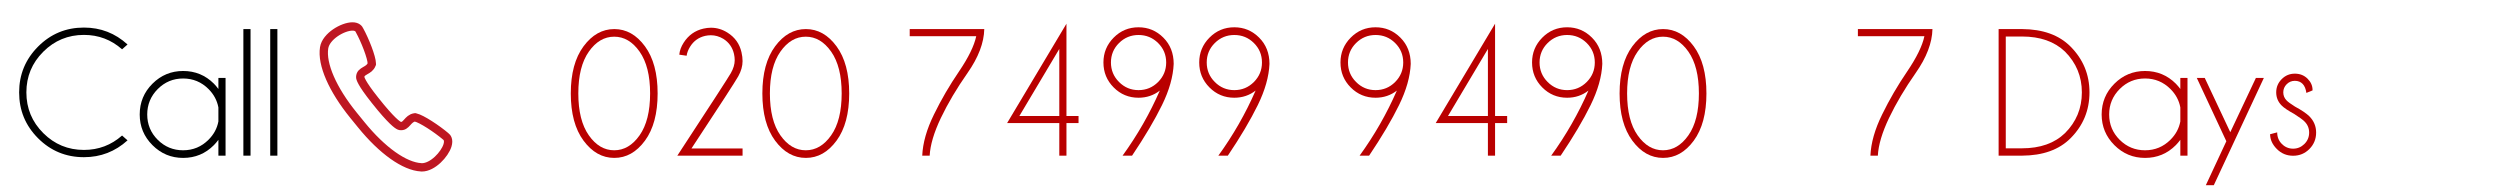 <?xml version="1.0" encoding="utf-8"?>
<!-- Generator: Adobe Illustrator 16.0.0, SVG Export Plug-In . SVG Version: 6.00 Build 0)  -->
<!DOCTYPE svg PUBLIC "-//W3C//DTD SVG 1.1//EN" "http://www.w3.org/Graphics/SVG/1.1/DTD/svg11.dtd">
<svg version="1.1" id="Layer_1" xmlns="http://www.w3.org/2000/svg" xmlns:xlink="http://www.w3.org/1999/xlink" x="0px" y="0px"
	 width="300px" height="23.26px" viewBox="0 0 300 23.26" enable-background="new 0 0 300 23.26" xml:space="preserve">
<g display="none">
	<path display="inline" d="M22.021,16.165l0.607,0.537c-1.374,1.248-2.989,1.871-4.849,1.871c-1.997,0-3.697-0.701-5.103-2.105
		c-1.403-1.402-2.105-3.103-2.105-5.101c0-1.984,0.702-3.681,2.105-5.092c1.404-1.41,3.104-2.115,5.103-2.115
		c1.858,0,3.475,0.627,4.849,1.882L22.021,6.58c-1.208-1.068-2.622-1.603-4.241-1.603c-1.766,0-3.273,0.624-4.524,1.872
		c-1.251,1.249-1.877,2.755-1.877,4.52c0,1.772,0.625,3.282,1.877,4.53c1.251,1.248,2.759,1.873,4.524,1.873
		C19.399,17.769,20.813,17.233,22.021,16.165z"/>
	<path display="inline" d="M33.53,18.405h-0.797v-1.762c-0.151,0.205-0.318,0.399-0.498,0.586c-0.941,0.948-2.084,1.424-3.425,1.424
		c-1.328,0-2.464-0.473-3.41-1.418c-0.945-0.945-1.419-2.084-1.419-3.411c0-1.341,0.474-2.482,1.419-3.425
		c0.946-0.942,2.082-1.414,3.41-1.414c1.34,0,2.482,0.471,3.425,1.414c0.18,0.187,0.346,0.383,0.498,0.588V9.762h0.797V18.405z
		 M32.733,14.601v-1.563c-0.146-0.775-0.511-1.456-1.095-2.041c-0.783-0.783-1.726-1.175-2.828-1.175
		c-1.102,0-2.042,0.392-2.823,1.175c-0.78,0.783-1.17,1.727-1.17,2.827s0.391,2.041,1.17,2.819c0.78,0.772,1.722,1.164,2.823,1.164
		c1.103,0,2.044-0.394,2.828-1.177C32.222,16.049,32.587,15.371,32.733,14.601z"/>
	<path display="inline" d="M36.307,4.326v14.077H35.51V4.326H36.307z"/>
	<path display="inline" d="M39.293,4.326v14.077h-0.796V4.326H39.293z"/>
	<path display="inline" d="M47.537,4.326l9.358,13.11V4.326h0.797v14.077h-1.225l-9.14-12.802v12.802h-0.798V4.326H47.537z"/>
	<path display="inline" d="M64.322,8.986c1.342,0,2.481,0.471,3.421,1.414c0.938,0.942,1.407,2.085,1.407,3.425
		c0,1.328-0.47,2.465-1.407,3.41c-0.939,0.945-2.079,1.418-3.421,1.418c-1.327,0-2.464-0.473-3.408-1.418
		c-0.946-0.944-1.419-2.082-1.419-3.41c0-1.34,0.473-2.482,1.419-3.425C61.858,9.457,62.995,8.986,64.322,8.986z M61.5,10.997
		c-0.78,0.783-1.169,1.727-1.169,2.827s0.389,2.041,1.169,2.819c0.779,0.772,1.721,1.164,2.822,1.164
		c1.103,0,2.043-0.392,2.823-1.164c0.779-0.778,1.17-1.718,1.17-2.819c0-1.103-0.391-2.044-1.17-2.827s-1.721-1.175-2.823-1.175
		C63.221,9.822,62.28,10.214,61.5,10.997z"/>
	<path display="inline" d="M80.759,9.763l-2.938,8.64h-0.497l-2.012-5.635l-2.011,5.635h-0.507l-2.927-8.64h0.905l2.29,7.097
		l2.031-5.625h0.448l2.031,5.625l2.279-7.097H80.759z"/>
	<path display="inline" fill="#BE1622" d="M116.201,11.485c0,2.224-0.471,3.974-1.408,5.25c-0.939,1.277-2.076,1.916-3.41,1.916
		s-2.474-0.639-3.419-1.916c-0.946-1.276-1.419-3.027-1.419-5.25c0-2.218,0.473-3.964,1.419-5.242
		c0.945-1.277,2.086-1.917,3.419-1.917s2.47,0.64,3.41,1.917C115.731,7.521,116.201,9.268,116.201,11.485z M115.365,11.485
		c0-1.991-0.392-3.542-1.171-4.65s-1.721-1.663-2.822-1.663c-1.103,0-2.042,0.554-2.823,1.663s-1.17,2.659-1.17,4.65
		c0,1.999,0.39,3.551,1.17,4.659c0.78,1.108,1.721,1.664,2.823,1.664c1.102,0,2.043-0.556,2.822-1.664
		C114.974,15.036,115.365,13.483,115.365,11.485z"/>
	<path display="inline" fill="#BE1622" d="M118.391,18.405c3.685-5.622,5.668-8.683,5.954-9.184c0.285-0.501,0.427-0.98,0.427-1.439
		c0-0.226-0.026-0.454-0.079-0.688c-0.167-0.729-0.561-1.291-1.184-1.682c-0.445-0.267-0.907-0.398-1.384-0.398
		c-0.212,0-0.426,0.023-0.639,0.069c-0.717,0.167-1.271,0.561-1.662,1.185c-0.22,0.345-0.353,0.688-0.397,1.026l-0.816-0.12
		c0.04-0.445,0.202-0.889,0.488-1.335c0.531-0.83,1.264-1.35,2.2-1.563c0.286-0.066,0.563-0.1,0.836-0.1
		c0.65,0,1.265,0.182,1.842,0.547c0.822,0.518,1.339,1.245,1.552,2.18c0.079,0.345,0.12,0.674,0.12,0.986
		c0,0.55-0.156,1.11-0.473,1.677s-2.053,3.247-5.211,8.04h5.684v0.797h-7.258V18.405z"/>
	<path display="inline" fill="#BE1622" d="M137.506,11.485c0,2.224-0.47,3.974-1.409,5.25c-0.938,1.277-2.076,1.916-3.41,1.916
		c-1.335,0-2.474-0.639-3.419-1.916c-0.946-1.276-1.42-3.027-1.42-5.25c0-2.218,0.474-3.964,1.42-5.242
		c0.945-1.277,2.085-1.917,3.419-1.917c1.333,0,2.471,0.64,3.41,1.917C137.036,7.521,137.506,9.268,137.506,11.485z M136.669,11.485
		c0-1.991-0.392-3.542-1.169-4.65c-0.78-1.108-1.722-1.663-2.823-1.663s-2.042,0.554-2.822,1.663
		c-0.779,1.108-1.169,2.659-1.169,4.65c0,1.999,0.39,3.551,1.169,4.659c0.78,1.108,1.721,1.664,2.822,1.664s2.042-0.556,2.823-1.664
		C136.279,15.036,136.669,13.483,136.669,11.485z"/>
	<path display="inline" fill="#BE1622" d="M150.668,9.205c-1.209,1.726-2.198,3.396-2.967,5.008
		c-0.771,1.62-1.187,3.017-1.244,4.192h-0.827c0.059-1.408,0.494-2.934,1.304-4.581c0.803-1.646,1.732-3.241,2.788-4.788
		c1.047-1.546,1.684-2.851,1.911-3.912h-7.397V4.326h8.292C152.496,5.854,151.877,7.48,150.668,9.205z"/>
	<path display="inline" fill="#BE1622" d="M161.668,3.729v10.265h1.344v0.787h-1.344v3.624h-0.797v-3.624h-5.804L161.668,3.729z
		 M160.871,6.537l-4.439,7.458h4.439V6.537z"/>
	<path display="inline" fill="#BE1622" d="M172.32,3.729v10.265h1.345v0.787h-1.345v3.624h-0.797v-3.624h-5.805L172.32,3.729z
		 M171.523,6.537l-4.438,7.458h4.438V6.537z"/>
	<path display="inline" fill="#BE1622" d="M182.705,11.167c-0.685,0.53-1.476,0.796-2.371,0.796c-1.08,0-2.002-0.381-2.763-1.145
		c-0.76-0.764-1.141-1.689-1.141-2.778c0-1.075,0.381-1.996,1.141-2.762c0.761-0.767,1.683-1.15,2.763-1.15
		c1.076,0,1.998,0.383,2.764,1.15c0.769,0.767,1.148,1.74,1.148,2.921c-0.06,1.408-0.492,2.934-1.3,4.579
		c-0.807,1.646-1.916,3.522-3.329,5.625h-1.056C180.201,16.142,181.584,13.728,182.705,11.167z M182.51,10.216
		c0.602-0.601,0.9-1.326,0.9-2.175s-0.3-1.571-0.9-2.165c-0.6-0.594-1.326-0.892-2.176-0.892c-0.842,0-1.564,0.298-2.164,0.892
		c-0.603,0.594-0.9,1.315-0.9,2.165s0.299,1.575,0.9,2.175c0.6,0.602,1.322,0.9,2.164,0.9
		C181.184,11.117,181.91,10.817,182.51,10.216z"/>
	<path display="inline" fill="#BE1622" d="M198.416,11.167c-0.687,0.53-1.476,0.796-2.371,0.796c-1.082,0-2.004-0.381-2.762-1.145
		c-0.763-0.764-1.142-1.689-1.142-2.778c0-1.075,0.379-1.996,1.142-2.762c0.758-0.767,1.68-1.15,2.762-1.15
		c1.074,0,1.996,0.383,2.762,1.15c0.769,0.767,1.15,1.74,1.15,2.921c-0.062,1.408-0.492,2.934-1.299,4.579
		c-0.808,1.646-1.919,3.522-3.33,5.625h-1.058C195.912,16.142,197.293,13.728,198.416,11.167z M198.221,10.216
		c0.6-0.601,0.9-1.326,0.9-2.175s-0.302-1.571-0.9-2.165c-0.602-0.594-1.326-0.892-2.176-0.892c-0.842,0-1.564,0.298-2.166,0.892
		c-0.601,0.594-0.9,1.315-0.9,2.165s0.301,1.575,0.9,2.175c0.602,0.602,1.324,0.9,2.166,0.9
		C196.895,11.117,197.619,10.817,198.221,10.216z"/>
	<path display="inline" fill="#BE1622" d="M209.336,3.729v10.265h1.344v0.787h-1.344v3.624h-0.797v-3.624h-5.806L209.336,3.729z
		 M208.539,6.537l-4.439,7.458h4.439V6.537z"/>
	<path display="inline" fill="#BE1622" d="M219.721,11.167c-0.684,0.53-1.475,0.796-2.371,0.796c-1.082,0-2.002-0.381-2.762-1.145
		c-0.762-0.764-1.142-1.689-1.142-2.778c0-1.075,0.38-1.996,1.142-2.762c0.76-0.767,1.682-1.15,2.762-1.15
		c1.076,0,1.998,0.383,2.764,1.15c0.767,0.767,1.148,1.74,1.148,2.921c-0.059,1.408-0.492,2.934-1.299,4.579
		c-0.808,1.646-1.916,3.522-3.33,5.625h-1.055C217.217,16.142,218.598,13.728,219.721,11.167z M219.525,10.216
		c0.601-0.601,0.9-1.326,0.9-2.175s-0.301-1.571-0.9-2.165c-0.602-0.594-1.325-0.892-2.176-0.892c-0.842,0-1.563,0.298-2.164,0.892
		c-0.602,0.594-0.901,1.315-0.901,2.165s0.301,1.575,0.901,2.175c0.601,0.602,1.322,0.9,2.164,0.9
		C218.199,11.117,218.924,10.817,219.525,10.216z"/>
	<path display="inline" fill="#BE1622" d="M232.842,11.485c0,2.224-0.471,3.974-1.408,5.25c-0.938,1.277-2.076,1.916-3.412,1.916
		c-1.334,0-2.473-0.639-3.418-1.916c-0.947-1.276-1.418-3.027-1.418-5.25c0-2.218,0.471-3.964,1.418-5.242
		c0.945-1.277,2.086-1.917,3.418-1.917c1.334,0,2.472,0.64,3.412,1.917C232.371,7.521,232.842,9.268,232.842,11.485z
		 M232.004,11.485c0-1.991-0.392-3.542-1.17-4.65c-0.779-1.108-1.722-1.663-2.822-1.663s-2.041,0.554-2.82,1.663
		c-0.78,1.108-1.172,2.659-1.172,4.65c0,1.999,0.392,3.551,1.172,4.659c0.779,1.108,1.72,1.664,2.82,1.664s2.043-0.556,2.822-1.664
		C231.613,15.036,232.004,13.483,232.004,11.485z"/>
</g>
<path fill="none" stroke="#BE1622" stroke-miterlimit="10" d="M53.698,17.449c-0.329,1.063-1.767,2.635-3.077,2.635l-0.087-0.008
	c-1.987-0.104-4.677-2.016-7.188-5.109l-0.931-1.143c-2.512-3.096-3.829-6.116-3.521-8.085c0.219-1.392,2.246-2.564,3.4-2.564
	c0.572,0,0.779,0.289,0.85,0.462c0.657,1.189,1.467,3.251,1.473,3.996v0.052L44.598,7.73c-0.146,0.393-0.469,0.578-0.758,0.739
	c-0.375,0.22-0.589,0.364-0.611,0.768c-0.012,0.127,0.093,0.693,1.756,2.778l0.704,0.871c1.663,1.998,2.188,2.211,2.31,2.23
	c0.398,0.057,0.589-0.121,0.877-0.445c0.221-0.244,0.468-0.52,0.878-0.584l0.053-0.006l0.052,0.012
	c0.728,0.156,2.575,1.375,3.632,2.275C53.64,16.473,53.906,16.779,53.698,17.449z"/>
<g>
	<path d="M14.649,16.263l0.655,0.58c-1.482,1.346-3.227,2.02-5.231,2.02c-2.156,0-3.991-0.758-5.505-2.273
		c-1.515-1.514-2.272-3.349-2.272-5.504c0-2.141,0.757-3.973,2.272-5.495c1.515-1.521,3.35-2.283,5.505-2.283
		c2.005,0,3.749,0.677,5.231,2.03l-0.655,0.58c-1.304-1.153-2.829-1.729-4.576-1.729c-1.905,0-3.533,0.673-4.882,2.02
		C3.84,7.554,3.165,9.18,3.165,11.084c0,1.913,0.675,3.542,2.025,4.887c1.35,1.348,2.977,2.02,4.882,2.02
		C11.82,17.991,13.345,17.415,14.649,16.263z"/>
	<path d="M27.067,18.679h-0.859v-1.9c-0.165,0.221-0.344,0.434-0.537,0.633c-1.017,1.025-2.249,1.537-3.695,1.537
		c-1.433,0-2.659-0.512-3.679-1.531c-1.021-1.021-1.531-2.246-1.531-3.68c0-1.445,0.51-2.678,1.531-3.695
		c1.021-1.017,2.247-1.525,3.679-1.525c1.446,0,2.678,0.509,3.695,1.525c0.193,0.201,0.372,0.412,0.537,0.634V9.355h0.859V18.679z
		 M26.207,14.575V12.89c-0.158-0.838-0.552-1.572-1.182-2.203c-0.845-0.845-1.862-1.268-3.051-1.268
		c-1.189,0-2.204,0.423-3.045,1.268c-0.842,0.845-1.262,1.863-1.262,3.05c0,1.189,0.42,2.203,1.262,3.041
		c0.841,0.838,1.856,1.256,3.045,1.256c1.188,0,2.206-0.422,3.051-1.268C25.656,16.138,26.05,15.407,26.207,14.575z"/>
	<path d="M30.064,3.49v15.189h-0.859V3.49H30.064z"/>
	<path d="M33.286,3.49v15.189h-0.859V3.49H33.286z"/>
</g>
<g>
	<path fill="#B90000" d="M78.915,11.213c0,2.399-0.507,4.288-1.52,5.667c-1.014,1.379-2.24,2.068-3.679,2.068
		s-2.669-0.689-3.69-2.068s-1.531-3.268-1.531-5.667c0-2.392,0.51-4.277,1.531-5.656c1.021-1.378,2.25-2.068,3.69-2.068
		s2.666,0.689,3.679,2.068C78.408,6.936,78.915,8.821,78.915,11.213z M78.013,11.213c0-2.148-0.421-3.82-1.262-5.017
		C75.909,5,74.894,4.402,73.705,4.402c-1.189,0-2.204,0.598-3.045,1.794c-0.842,1.196-1.262,2.868-1.262,5.017
		c0,2.155,0.42,3.831,1.262,5.027c0.841,1.196,1.856,1.794,3.045,1.794c1.188,0,2.204-0.598,3.045-1.794
		C77.592,15.044,78.013,13.368,78.013,11.213z"/>
	<path fill="#B90000" d="M81.279,18.679c3.975-6.065,6.116-9.369,6.424-9.91c0.308-0.541,0.462-1.058,0.462-1.552
		c0-0.243-0.029-0.49-0.086-0.741C87.899,5.688,87.473,5.083,86.8,4.66c-0.48-0.286-0.978-0.43-1.493-0.43
		c-0.229,0-0.458,0.025-0.688,0.075c-0.773,0.179-1.372,0.605-1.794,1.278c-0.236,0.373-0.38,0.741-0.43,1.106l-0.881-0.129
		c0.043-0.479,0.218-0.959,0.526-1.439c0.573-0.895,1.364-1.457,2.374-1.687c0.308-0.071,0.608-0.107,0.902-0.107
		c0.702,0,1.364,0.197,1.987,0.591c0.888,0.559,1.446,1.343,1.676,2.353c0.086,0.373,0.129,0.727,0.129,1.063
		c0,0.595-0.17,1.198-0.51,1.81c-0.34,0.612-2.215,3.504-5.624,8.674h6.134v0.859H81.279z"/>
	<path fill="#B90000" d="M101.904,11.213c0,2.399-0.507,4.288-1.52,5.667c-1.014,1.379-2.24,2.068-3.679,2.068
		s-2.669-0.689-3.69-2.068s-1.531-3.268-1.531-5.667c0-2.392,0.51-4.277,1.531-5.656c1.021-1.378,2.25-2.068,3.69-2.068
		s2.666,0.689,3.679,2.068C101.397,6.936,101.904,8.821,101.904,11.213z M101.001,11.213c0-2.148-0.421-3.82-1.262-5.017
		C98.897,5,97.882,4.402,96.694,4.402c-1.189,0-2.204,0.598-3.045,1.794c-0.842,1.196-1.262,2.868-1.262,5.017
		c0,2.155,0.42,3.831,1.262,5.027c0.841,1.196,1.856,1.794,3.045,1.794c1.188,0,2.204-0.598,3.045-1.794
		C100.58,15.044,101.001,13.368,101.001,11.213z"/>
	<path fill="#B90000" d="M116.105,8.753c-1.304,1.862-2.37,3.663-3.201,5.403c-0.831,1.747-1.278,3.255-1.343,4.522h-0.892
		c0.064-1.518,0.533-3.165,1.407-4.941c0.866-1.776,1.869-3.498,3.008-5.167c1.132-1.668,1.819-3.076,2.063-4.222h-7.981V3.489
		h8.948C118.077,5.137,117.408,6.891,116.105,8.753z"/>
	<path fill="#B90000" d="M127.975,2.845V13.92h1.45v0.849h-1.45v3.91h-0.859v-3.91h-6.263L127.975,2.845z M127.115,5.874
		l-4.791,8.046h4.791V5.874z"/>
	<path fill="#B90000" d="M139.179,10.869c-0.737,0.573-1.59,0.859-2.557,0.859c-1.167,0-2.161-0.412-2.98-1.235
		c-0.82-0.823-1.23-1.822-1.23-2.997c0-1.16,0.41-2.154,1.23-2.981c0.819-0.827,1.813-1.241,2.98-1.241
		c1.16,0,2.154,0.414,2.98,1.241c0.828,0.827,1.241,1.878,1.241,3.153c-0.064,1.519-0.532,3.166-1.401,4.941
		c-0.871,1.776-2.068,3.8-3.594,6.069h-1.139C136.479,16.237,137.969,13.634,139.179,10.869z M138.97,9.843
		c0.647-0.648,0.972-1.43,0.972-2.347c0-0.917-0.324-1.695-0.972-2.336c-0.648-0.641-1.431-0.961-2.348-0.961
		c-0.909,0-1.688,0.321-2.336,0.961c-0.648,0.641-0.973,1.42-0.973,2.336c0,0.917,0.324,1.699,0.973,2.347
		c0.647,0.648,1.427,0.972,2.336,0.972C137.539,10.815,138.322,10.492,138.97,9.843z"/>
	<path fill="#B90000" d="M150.673,10.869c-0.737,0.573-1.59,0.859-2.557,0.859c-1.167,0-2.161-0.412-2.98-1.235
		c-0.82-0.823-1.23-1.822-1.23-2.997c0-1.16,0.41-2.154,1.23-2.981c0.819-0.827,1.813-1.241,2.98-1.241
		c1.16,0,2.154,0.414,2.98,1.241c0.828,0.827,1.241,1.878,1.241,3.153c-0.064,1.519-0.532,3.166-1.401,4.941
		c-0.871,1.776-2.068,3.8-3.594,6.069h-1.139C147.973,16.237,149.463,13.634,150.673,10.869z M150.464,9.843
		c0.647-0.648,0.972-1.43,0.972-2.347c0-0.917-0.324-1.695-0.972-2.336c-0.648-0.641-1.431-0.961-2.348-0.961
		c-0.909,0-1.688,0.321-2.336,0.961c-0.648,0.641-0.973,1.42-0.973,2.336c0,0.917,0.324,1.699,0.973,2.347
		c0.647,0.648,1.427,0.972,2.336,0.972C149.033,10.815,149.816,10.492,150.464,9.843z"/>
	<path fill="#B90000" d="M167.624,10.869c-0.737,0.573-1.59,0.859-2.557,0.859c-1.167,0-2.161-0.412-2.98-1.235
		c-0.82-0.823-1.23-1.822-1.23-2.997c0-1.16,0.41-2.154,1.23-2.981c0.819-0.827,1.813-1.241,2.98-1.241
		c1.16,0,2.154,0.414,2.98,1.241c0.828,0.827,1.241,1.878,1.241,3.153c-0.064,1.519-0.532,3.166-1.401,4.941
		c-0.871,1.776-2.068,3.8-3.594,6.069h-1.139C164.924,16.237,166.414,13.634,167.624,10.869z M167.415,9.843
		c0.647-0.648,0.972-1.43,0.972-2.347c0-0.917-0.324-1.695-0.972-2.336c-0.648-0.641-1.431-0.961-2.348-0.961
		c-0.909,0-1.688,0.321-2.336,0.961c-0.648,0.641-0.973,1.42-0.973,2.336c0,0.917,0.324,1.699,0.973,2.347
		c0.647,0.648,1.427,0.972,2.336,0.972C165.985,10.815,166.767,10.492,167.415,9.843z"/>
	<path fill="#B90000" d="M179.408,2.845V13.92h1.45v0.849h-1.45v3.91h-0.859v-3.91h-6.263L179.408,2.845z M178.549,5.874
		l-4.791,8.046h4.791V5.874z"/>
	<path fill="#B90000" d="M190.613,10.869c-0.737,0.573-1.59,0.859-2.557,0.859c-1.167,0-2.161-0.412-2.98-1.235
		c-0.82-0.823-1.23-1.822-1.23-2.997c0-1.16,0.41-2.154,1.23-2.981c0.819-0.827,1.813-1.241,2.98-1.241
		c1.16,0,2.154,0.414,2.98,1.241c0.828,0.827,1.241,1.878,1.241,3.153c-0.064,1.519-0.532,3.166-1.401,4.941
		c-0.871,1.776-2.068,3.8-3.594,6.069h-1.139C187.912,16.237,189.403,13.634,190.613,10.869z M190.404,9.843
		c0.647-0.648,0.972-1.43,0.972-2.347c0-0.917-0.324-1.695-0.972-2.336c-0.648-0.641-1.431-0.961-2.348-0.961
		c-0.909,0-1.688,0.321-2.336,0.961c-0.648,0.641-0.973,1.42-0.973,2.336c0,0.917,0.324,1.699,0.973,2.347
		c0.647,0.648,1.427,0.972,2.336,0.972C188.973,10.815,189.755,10.492,190.404,9.843z"/>
	<path fill="#B90000" d="M204.771,11.213c0,2.399-0.507,4.288-1.52,5.667c-1.014,1.379-2.24,2.068-3.68,2.068
		s-2.67-0.689-3.689-2.068c-1.021-1.379-1.531-3.268-1.531-5.667c0-2.392,0.51-4.277,1.531-5.656c1.02-1.378,2.25-2.068,3.689-2.068
		s2.666,0.689,3.68,2.068C204.264,6.936,204.771,8.821,204.771,11.213z M203.868,11.213c0-2.148-0.421-3.82-1.262-5.017
		c-0.842-1.196-1.857-1.794-3.046-1.794S197.357,5,196.515,6.196c-0.841,1.196-1.262,2.868-1.262,5.017
		c0,2.155,0.421,3.831,1.262,5.027c0.842,1.196,1.857,1.794,3.046,1.794s2.204-0.598,3.046-1.794
		C203.448,15.044,203.868,13.368,203.868,11.213z"/>
	<path fill="#B90000" d="M229.886,8.753c-1.304,1.862-2.37,3.663-3.201,5.403c-0.831,1.747-1.278,3.255-1.343,4.522h-0.892
		c0.064-1.518,0.533-3.165,1.407-4.941c0.866-1.776,1.869-3.498,3.008-5.167c1.132-1.668,1.819-3.076,2.063-4.222h-7.981V3.489
		h8.948C231.859,5.137,231.19,6.891,229.886,8.753z"/>
	<path fill="#B90000" d="M242.648,3.489c2.499,0.015,4.437,0.713,5.812,2.095c1.519,1.525,2.277,3.359,2.277,5.5
		c0,2.155-0.759,3.993-2.277,5.511c-1.375,1.375-3.313,2.07-5.812,2.084h-2.814V3.489H242.648z M240.693,4.381v13.417h1.944
		c2.185,0,3.906-0.608,5.167-1.826c1.347-1.346,2.02-2.976,2.02-4.888c0-1.905-0.673-3.534-2.02-4.888
		c-1.261-1.21-2.982-1.815-5.167-1.815H240.693z"/>
	<path fill="#B90000" d="M262.499,18.679h-0.859v-1.901c-0.165,0.222-0.344,0.434-0.537,0.634c-1.017,1.024-2.249,1.537-3.695,1.537
		c-1.433,0-2.659-0.512-3.679-1.531c-1.021-1.021-1.531-2.247-1.531-3.68c0-1.446,0.51-2.678,1.531-3.695
		c1.02-1.017,2.246-1.525,3.679-1.525c1.446,0,2.679,0.509,3.695,1.525c0.193,0.201,0.372,0.412,0.537,0.634V9.354h0.859V18.679z
		 M261.64,14.575v-1.687c-0.157-0.838-0.552-1.572-1.182-2.202c-0.845-0.845-1.862-1.268-3.051-1.268s-2.204,0.423-3.046,1.268
		c-0.841,0.845-1.262,1.862-1.262,3.051c0,1.189,0.421,2.202,1.262,3.04c0.842,0.838,1.857,1.257,3.046,1.257
		s2.206-0.422,3.051-1.268C261.088,16.137,261.483,15.406,261.64,14.575z"/>
	<path fill="#B90000" d="M265.657,22.224h-0.956l2.46-5.274l-3.545-7.595h0.956l3.062,6.51l3.072-6.51h0.956L265.657,22.224z"/>
	<path fill="#B90000" d="M275.304,13.673c-0.724-0.394-1.225-0.73-1.504-1.01c-0.437-0.437-0.655-0.963-0.655-1.579
		c0-0.616,0.219-1.144,0.655-1.584s0.963-0.661,1.579-0.661s1.128,0.204,1.536,0.612c0.394,0.394,0.591,0.845,0.591,1.354v0.043
		l-0.741,0.301c-0.064-0.479-0.215-0.841-0.451-1.085c-0.236-0.243-0.548-0.365-0.935-0.365c-0.38,0-0.705,0.136-0.978,0.408
		c-0.272,0.272-0.408,0.598-0.408,0.978c0,0.38,0.136,0.706,0.408,0.978c0.157,0.165,0.49,0.408,0.999,0.73
		c0.81,0.438,1.386,0.827,1.729,1.171c0.537,0.544,0.806,1.192,0.806,1.944c0,0.773-0.269,1.431-0.806,1.971
		c-0.537,0.541-1.188,0.812-1.955,0.812s-1.418-0.271-1.955-0.812c-0.537-0.54-0.806-1.133-0.806-1.777l0.849-0.215
		c0,0.552,0.188,1.016,0.564,1.391c0.375,0.377,0.825,0.564,1.348,0.564s0.974-0.188,1.354-0.564
		c0.38-0.375,0.569-0.832,0.569-1.369c0-0.522-0.189-0.971-0.569-1.343C276.328,14.364,275.92,14.067,275.304,13.673z"/>
</g>
</svg>
